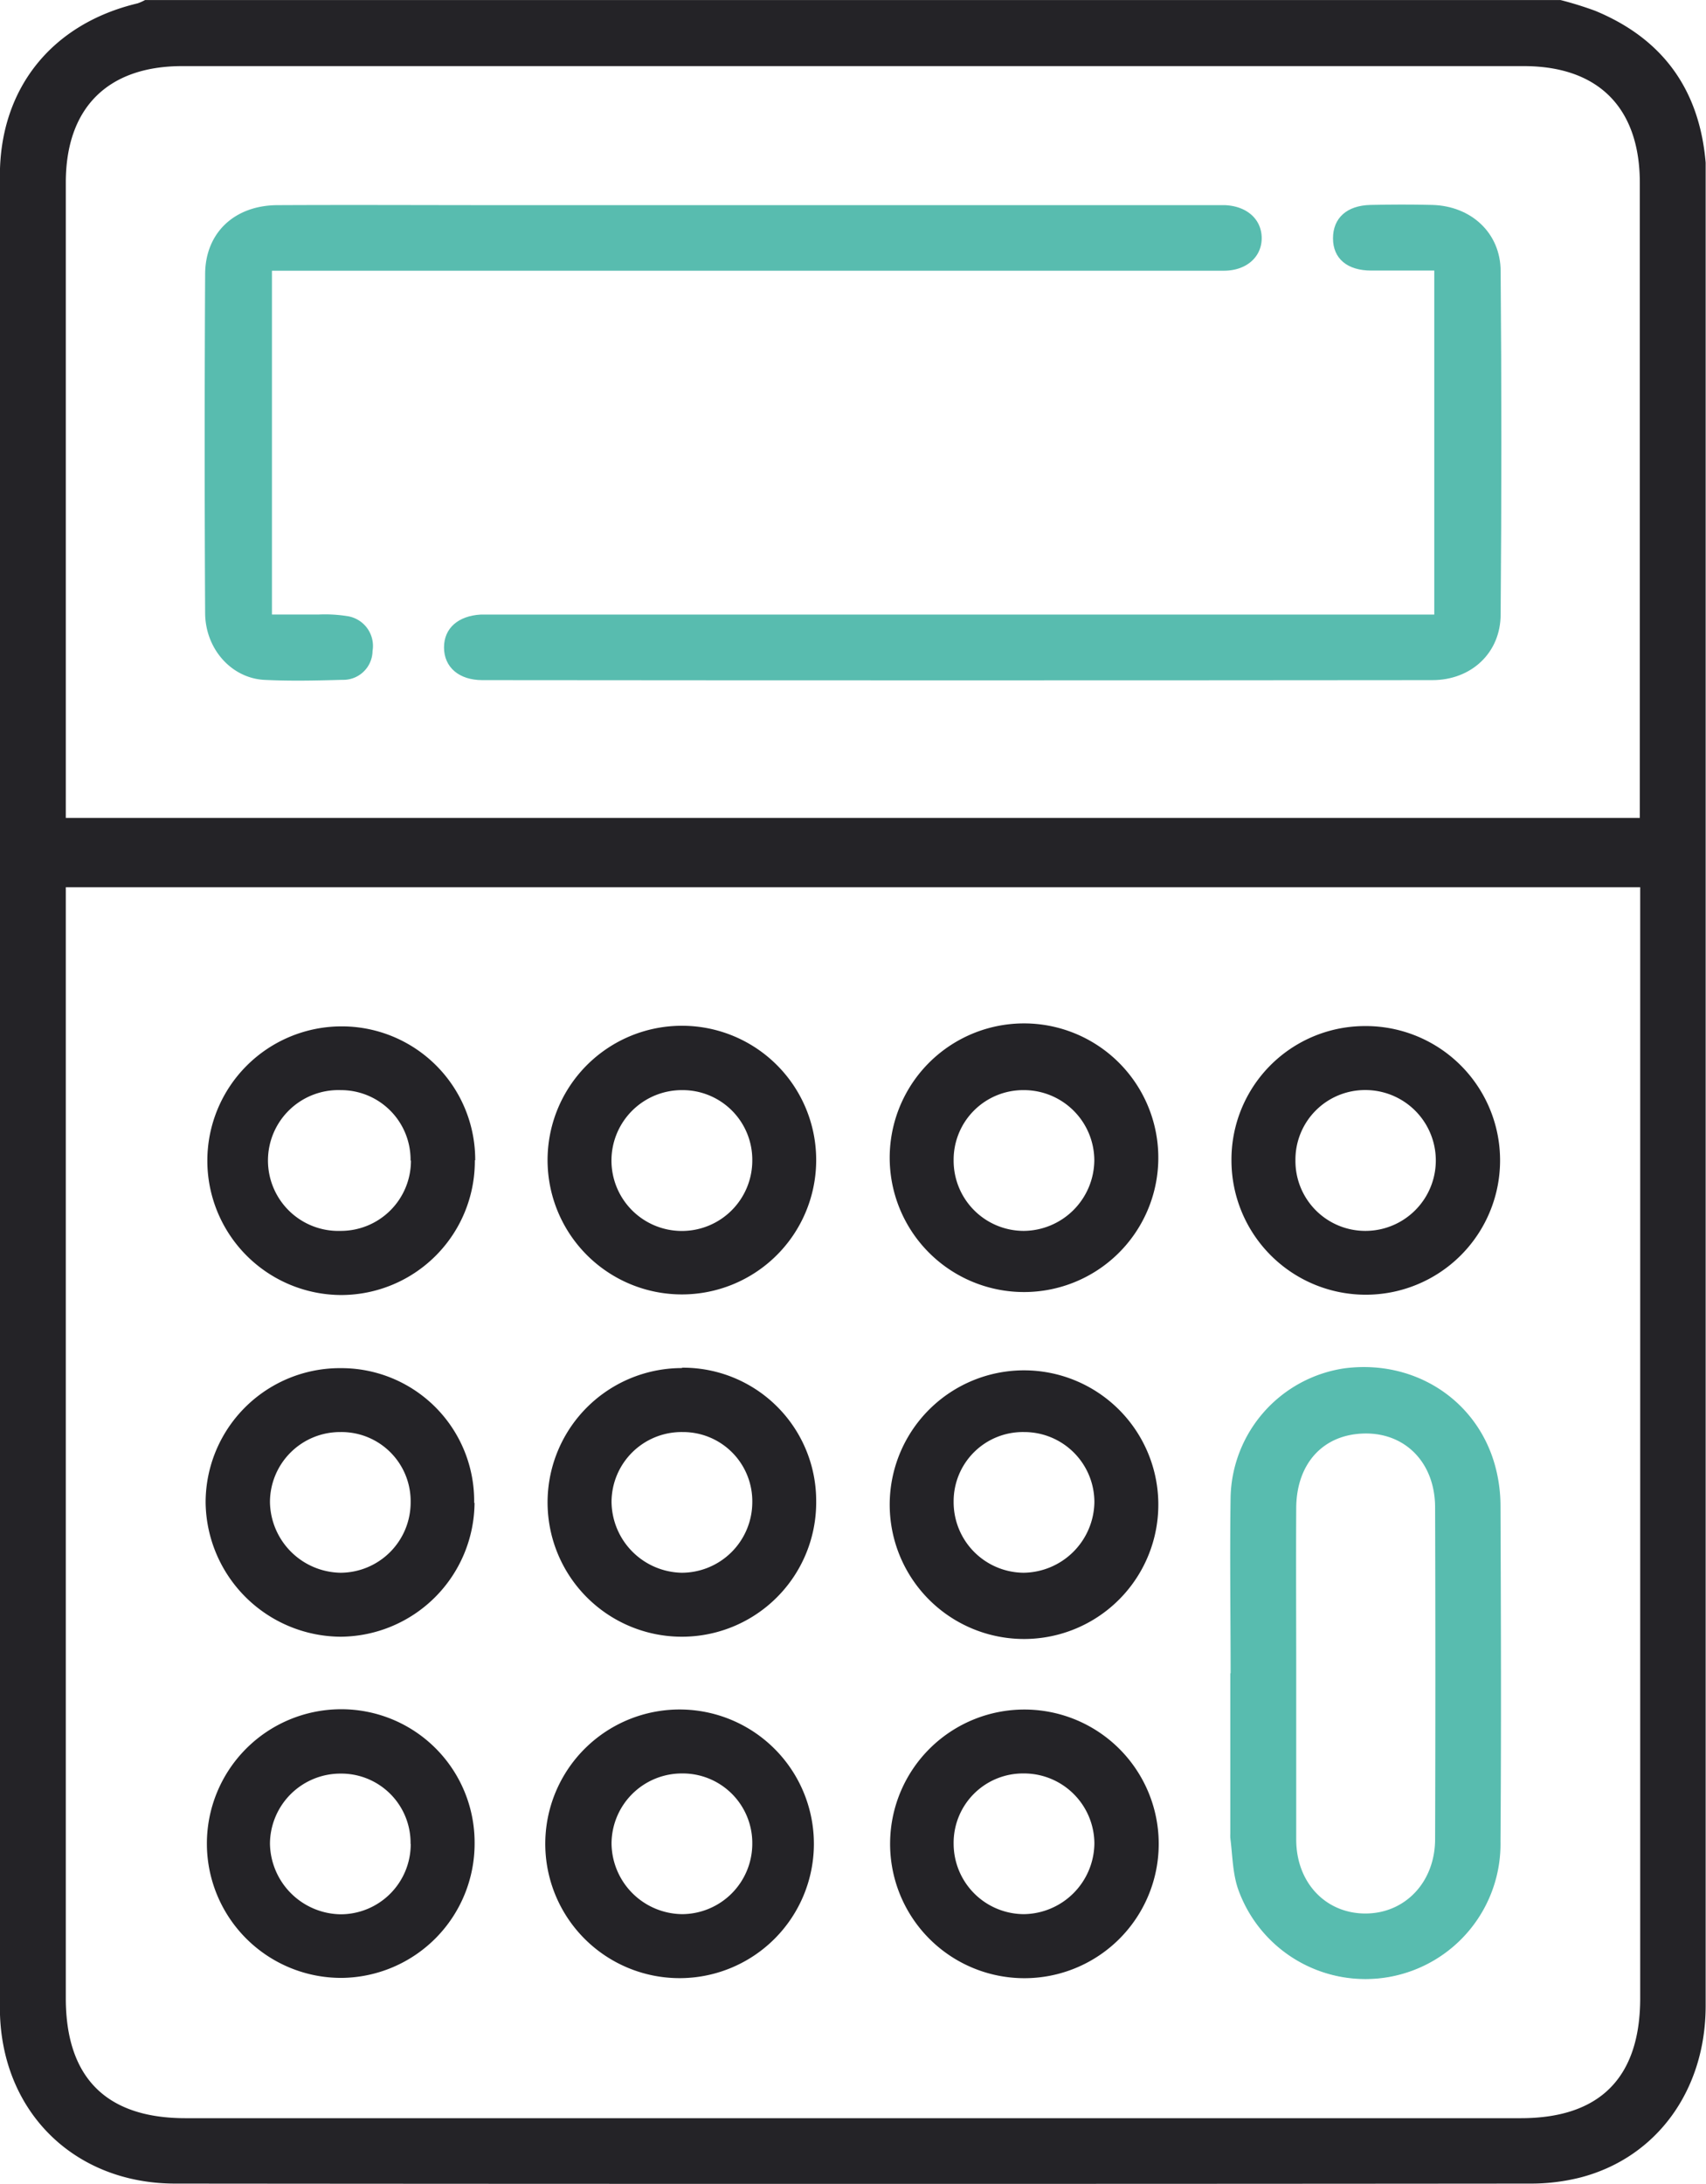 <?xml version="1.0" encoding="UTF-8"?><svg id="Ebene_1" data-name="Ebene 1" xmlns="http://www.w3.org/2000/svg" xmlns:xlink="http://www.w3.org/1999/xlink" viewBox="0 0 227.75 291.54"><defs><style>.cls-1,.cls-4,.cls-6{fill:none;}.cls-2{clip-path:url(#clip-path);}.cls-3{fill:#242327;}.cls-4{stroke:#242327;}.cls-4,.cls-6{stroke-miterlimit:10;stroke-width:0.25px;}.cls-5{fill:#58bcaf;}.cls-6{stroke:#58bcaf;}</style><clipPath id="clip-path" transform="translate(-55.96 -0.28)"><rect class="cls-1" x="55.67" width="228.31" height="292.1"/></clipPath></defs><g class="cls-2"><path class="cls-3" d="M64.62,109.58H275v-3q0-41,0-81.89c0-10.09-5.59-15.71-15.62-15.71H80.28c-10,0-15.66,5.62-15.66,15.66q0,40.95,0,81.89Zm210.42,9H64.62V267c0,10.66,5.45,16.13,16.06,16.14H259c10.61,0,16.05-5.47,16.05-16.15V118.62ZM264.27.41a47.62,47.62,0,0,1,4.58,1.42c9,3.71,13.87,10.48,14.69,20.17,0,.66,0,1.32,0,2q0,122,0,244c0,11.2-6.46,20.13-16.55,22.79a26.82,26.82,0,0,1-6.74.83q-90.45.08-180.9,0c-13.56,0-23.28-9.75-23.28-23.36q0-122.31,0-244.61C56.1,12.08,63,3.55,74.36.85a6.65,6.65,0,0,0,1-.44Z" transform="translate(-55.96 -0.28)"/><path class="cls-4" d="M64.62,109.58H275v-3q0-41,0-81.89c0-10.09-5.59-15.71-15.62-15.71H80.28c-10,0-15.66,5.62-15.66,15.66q0,40.95,0,81.89Zm210.42,9H64.62V267c0,10.66,5.45,16.13,16.06,16.14H259c10.61,0,16.05-5.47,16.05-16.15V118.62ZM264.27.41a47.62,47.62,0,0,1,4.58,1.42c9,3.71,13.87,10.48,14.69,20.17,0,.66,0,1.32,0,2q0,122,0,244c0,11.2-6.46,20.13-16.55,22.79a26.82,26.82,0,0,1-6.74.83q-90.45.08-180.9,0c-13.56,0-23.28-9.75-23.28-23.36q0-122.31,0-244.61C56.1,12.08,63,3.55,74.36.85a6.65,6.65,0,0,0,1-.44Z" transform="translate(-55.96 -0.28)"/><path class="cls-5" d="M228.88,223.66c0,7.39,0,14.77,0,22.16,0,5.84,4,10,9.36,10s9.4-4.23,9.43-10q.07-22.17,0-44.32c0-6-4-10.12-9.59-10s-9.17,4.1-9.2,10.07c0,7.39,0,14.77,0,22.16m-8.51,0c0-7.87-.12-15.74,0-23.61a17.67,17.67,0,0,1,15.08-17c9.17-1.2,17.47,4.06,19.94,12.75a20.35,20.35,0,0,1,.76,5.32c.06,15,.11,30,0,44.94a17.91,17.91,0,0,1-34.82,6.24c-.7-2.11-.71-4.46-1-6.69a5.42,5.42,0,0,1,0-.57V223.7Z" transform="translate(-55.96 -0.28)"/><path class="cls-6" d="M228.88,223.66c0,7.39,0,14.77,0,22.16,0,5.84,4,10,9.36,10s9.4-4.23,9.43-10q.07-22.17,0-44.32c0-6-4-10.12-9.59-10s-9.17,4.1-9.2,10.07C228.84,208.89,228.88,216.27,228.88,223.66Zm-8.51,0c0-7.87-.12-15.74,0-23.61a17.67,17.67,0,0,1,15.08-17c9.17-1.2,17.47,4.06,19.94,12.75a20.35,20.35,0,0,1,.76,5.32c.06,15,.11,30,0,44.94a17.91,17.91,0,0,1-34.82,6.24c-.7-2.11-.71-4.46-1-6.69a5.42,5.42,0,0,1,0-.57V223.7Z" transform="translate(-55.96 -0.28)"/><path class="cls-3" d="M147,237a9.39,9.39,0,0,0-9.4,9.38,9.53,9.53,0,0,0,9.44,9.4,9.41,9.41,0,0,0,9.35-9.44A9.29,9.29,0,0,0,147,237m.18-8.53a17.93,17.93,0,0,1-.16,35.85,17.93,17.93,0,1,1,.16-35.85" transform="translate(-55.96 -0.28)"/><path class="cls-3" d="M192.59,237a9.26,9.26,0,0,0-9.32,9.4,9.41,9.41,0,0,0,9.41,9.38,9.54,9.54,0,0,0,9.38-9.47,9.4,9.4,0,0,0-9.47-9.31m.2-8.53a17.93,17.93,0,1,1-18,17.66,17.92,17.92,0,0,1,18-17.66" transform="translate(-55.96 -0.28)"/><path class="cls-3" d="M101.42,191.43A9.36,9.36,0,0,0,92,200.77a9.58,9.58,0,0,0,9.43,9.44,9.39,9.39,0,0,0,9.35-9.43,9.23,9.23,0,0,0-9.35-9.35m17.88,9.43a18,18,0,0,1-17.9,17.89,18.14,18.14,0,0,1-18-17.92,17.93,17.93,0,0,1,18.13-17.93,17.73,17.73,0,0,1,17.72,18" transform="translate(-55.96 -0.28)"/><path class="cls-3" d="M110.77,155.19a9.29,9.29,0,0,0-9.33-9.4,9.4,9.4,0,1,0,0,18.79,9.36,9.36,0,0,0,9.38-9.39m8.53-.05a17.87,17.87,0,0,1-17.78,18,17.93,17.93,0,1,1,0-35.86,17.81,17.81,0,0,1,17.83,17.89" transform="translate(-55.96 -0.28)"/><path class="cls-3" d="M228.9,155.17a9.33,9.33,0,0,0,9.34,9.41,9.4,9.4,0,1,0,0-18.8,9.29,9.29,0,0,0-9.34,9.39m-8.54.07a17.82,17.82,0,0,1,17.73-18,17.93,17.93,0,1,1-17.73,18" transform="translate(-55.96 -0.28)"/><path class="cls-3" d="M156.39,200.84a9.24,9.24,0,0,0-9.3-9.41,9.35,9.35,0,0,0-9.49,9.28,9.56,9.56,0,0,0,9.36,9.5,9.43,9.43,0,0,0,9.43-9.37m-9.36-18a17.77,17.77,0,0,1,17.89,17.82A17.93,17.93,0,1,1,147,182.89" transform="translate(-55.96 -0.28)"/><path class="cls-3" d="M110.77,246.41a9.25,9.25,0,0,0-9.32-9.39A9.41,9.41,0,0,0,92,246.35a9.58,9.58,0,0,0,9.41,9.45,9.36,9.36,0,0,0,9.38-9.39m8.53-.12a17.93,17.93,0,0,1-17.72,18,17.93,17.93,0,1,1-.18-35.86,17.79,17.79,0,0,1,17.9,17.81" transform="translate(-55.96 -0.28)"/><path class="cls-3" d="M156.39,155.2a9.3,9.3,0,0,0-9.33-9.41,9.4,9.4,0,1,0,9.33,9.41m8.53,0a17.93,17.93,0,1,1-17.75-18,17.91,17.91,0,0,1,17.75,18" transform="translate(-55.96 -0.28)"/><path class="cls-3" d="M183.27,200.73a9.42,9.42,0,0,0,9.32,9.48,9.57,9.57,0,0,0,9.47-9.39,9.36,9.36,0,0,0-9.38-9.39,9.24,9.24,0,0,0-9.41,9.3m-8.53,0a17.93,17.93,0,0,1,35.85-.06,17.93,17.93,0,1,1-35.85.06" transform="translate(-55.96 -0.28)"/><path class="cls-3" d="M183.27,155.18a9.37,9.37,0,0,0,9.38,9.4,9.5,9.5,0,0,0,9.4-9.43,9.4,9.4,0,0,0-9.43-9.36,9.29,9.29,0,0,0-9.35,9.39m-8.53.09a17.93,17.93,0,1,1,35.85-.07,17.93,17.93,0,0,1-35.85.07" transform="translate(-55.96 -0.28)"/><path class="cls-5" d="M92.14,36.27V82.43c2.14,0,4.27,0,6.39,0a18.73,18.73,0,0,1,3.68.2,3.9,3.9,0,0,1,3.36,4.53,3.78,3.78,0,0,1-3.9,3.74c-3.51.1-7,.18-10.52,0-4.29-.29-7.65-4.11-7.68-8.78q-.12-22.6,0-45.21c0-5.49,3.87-9.09,9.51-9.12,10-.05,20.09,0,30.13,0h93.83c.85,0,1.71,0,2.56,0,2.85.13,4.74,1.82,4.77,4.23s-1.89,4.27-4.95,4.27q-18.19,0-36.39,0H92.14Z" transform="translate(-55.96 -0.28)"/><path class="cls-6" d="M92.14,36.27V82.43c2.14,0,4.27,0,6.39,0a18.73,18.73,0,0,1,3.68.2,3.9,3.9,0,0,1,3.36,4.53,3.78,3.78,0,0,1-3.9,3.74c-3.51.1-7,.18-10.52,0-4.29-.29-7.65-4.11-7.68-8.78q-.12-22.6,0-45.21c0-5.49,3.87-9.09,9.51-9.12,10-.05,20.09,0,30.13,0h93.83c.85,0,1.71,0,2.56,0,2.85.13,4.74,1.82,4.77,4.23s-1.89,4.27-4.95,4.27q-18.19,0-36.39,0H92.14Z" transform="translate(-55.96 -0.28)"/><path class="cls-5" d="M247.56,82.43V36.27c-2.92,0-5.72,0-8.52,0-3.18,0-5-1.56-5-4.18s1.77-4.26,4.89-4.33c2.74-.06,5.49-.07,8.24,0,5.11.14,9,3.68,9,8.74q.19,22.89,0,45.78c0,5.09-3.88,8.66-9,8.66q-63.41.06-126.81,0c-3.09,0-5-1.7-5-4.24s1.89-4.09,4.76-4.26c.85,0,1.7,0,2.56,0H247.56Z" transform="translate(-55.96 -0.28)"/><path class="cls-6" d="M247.56,82.43V36.27c-2.92,0-5.72,0-8.52,0-3.18,0-5-1.56-5-4.18s1.77-4.26,4.89-4.33c2.74-.06,5.49-.07,8.24,0,5.11.14,9,3.68,9,8.74q.19,22.89,0,45.78c0,5.09-3.88,8.66-9,8.66q-63.41.06-126.81,0c-3.09,0-5-1.7-5-4.24s1.89-4.09,4.76-4.26c.85,0,1.7,0,2.56,0H247.56Z" transform="translate(-55.96 -0.28)"/></g></svg>